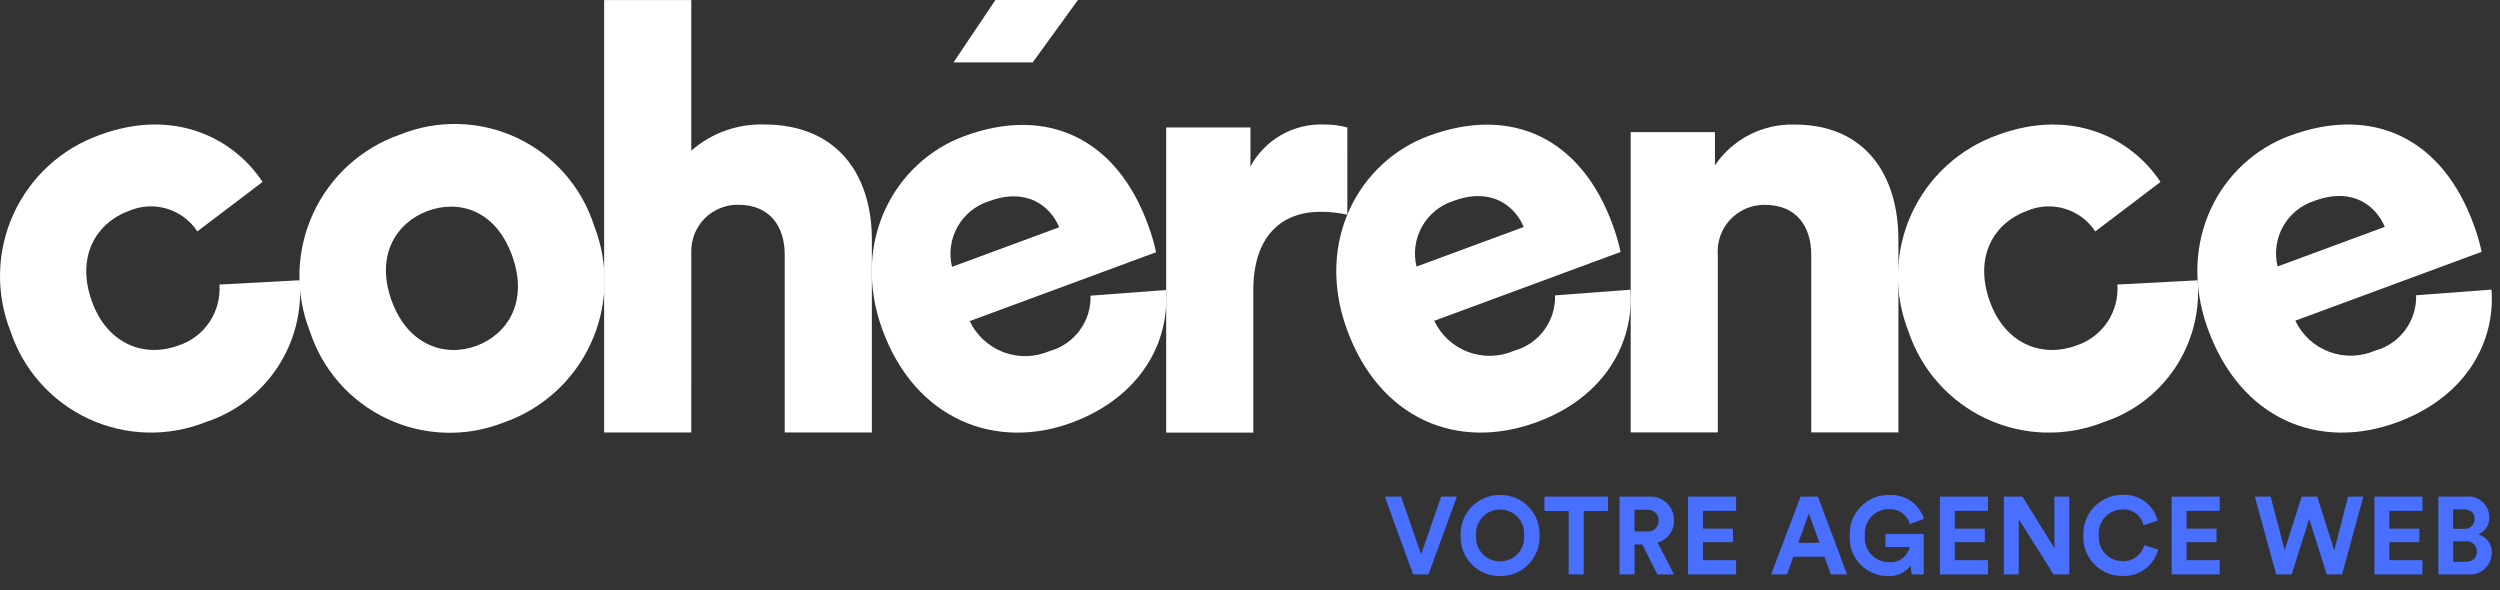 <svg width="161" height="38" viewBox="0 0 161 38" fill="none" xmlns="http://www.w3.org/2000/svg">
<rect x="0" y="0" width="161" height="38" fill="#333333" stroke="none"/>
<path d="M38.261 14.534C38.738 15.746 38.966 17.043 38.93 18.345C38.894 19.648 38.595 20.93 38.051 22.114C37.507 23.298 36.729 24.36 35.764 25.236C34.799 26.112 33.667 26.784 32.435 27.211C31.231 27.686 29.941 27.909 28.647 27.865C27.352 27.822 26.08 27.514 24.91 26.96C23.739 26.406 22.694 25.618 21.84 24.645C20.986 23.671 20.34 22.533 19.944 21.3C19.47 20.089 19.247 18.795 19.286 17.495C19.325 16.195 19.626 14.917 20.171 13.736C20.716 12.556 21.494 11.498 22.458 10.625C23.422 9.753 24.553 9.084 25.782 8.659C26.983 8.178 28.27 7.949 29.564 7.987C30.857 8.025 32.129 8.329 33.3 8.88C34.47 9.432 35.515 10.218 36.368 11.191C37.222 12.163 37.866 13.301 38.261 14.534ZM32.987 16.482C31.927 13.525 29.56 12.844 27.548 13.582C25.57 14.312 24.155 16.39 25.215 19.347C26.263 22.269 28.689 23.008 30.666 22.277C32.679 21.539 34.047 19.439 32.987 16.482Z" fill="white"/>
<path d="M44.518 27.852H38.906V0.003H44.518V9.703C45.813 8.57 47.488 7.968 49.207 8.017C54.007 8.017 56.148 11.351 56.148 15.435V27.849H50.536V16.409C50.536 14.573 49.576 13.187 47.546 13.187C47.149 13.18 46.755 13.253 46.386 13.401C46.017 13.549 45.682 13.769 45.4 14.049C45.118 14.328 44.895 14.662 44.743 15.029C44.592 15.396 44.516 15.79 44.519 16.187L44.518 27.852Z" fill="white"/>
<path d="M75.085 18.675C75.338 22.01 73.485 25.508 69.135 27.175C64.181 29.068 58.912 27.044 56.803 21.165C54.783 15.532 57.623 10.417 62.103 8.765C67.446 6.792 71.941 8.919 73.961 14.552C74.165 15.104 74.329 15.669 74.451 16.245L62.451 20.679C62.889 21.603 63.669 22.321 64.626 22.682C65.584 23.042 66.644 23.017 67.583 22.611C68.361 22.4 69.045 21.933 69.526 21.285C70.006 20.637 70.255 19.847 70.232 19.041L75.085 18.675ZM68.214 14.635C67.665 13.323 66.182 12.035 63.684 12.959C62.827 13.233 62.106 13.821 61.665 14.605C61.225 15.389 61.098 16.311 61.31 17.185L68.214 14.635Z" fill="white"/>
<path d="M86.769 13.828C86.187 13.695 85.593 13.633 84.997 13.641C82.745 13.641 80.713 14.99 80.713 18.699V27.858H75.102V8.209H80.529V10.719C80.99 9.868 81.68 9.163 82.522 8.686C83.364 8.209 84.323 7.977 85.29 8.019C85.789 8.014 86.286 8.077 86.768 8.207L86.769 13.828Z" fill="white"/>
<path d="M104.998 18.658C105.251 21.993 103.411 25.516 99.049 27.158C93.921 29.085 88.826 27.027 86.717 21.148C84.697 15.515 87.537 10.4 92.017 8.748C97.36 6.775 101.855 8.902 103.876 14.534C104.08 15.085 104.244 15.651 104.365 16.227L92.365 20.66C92.803 21.584 93.583 22.302 94.54 22.663C95.498 23.023 96.558 22.998 97.497 22.592C98.275 22.381 98.96 21.914 99.44 21.266C99.921 20.619 100.169 19.828 100.146 19.022L104.998 18.658ZM98.127 14.618C97.578 13.306 96.095 12.018 93.597 12.942C92.74 13.216 92.019 13.804 91.579 14.588C91.138 15.371 91.011 16.293 91.223 17.167L98.127 14.618Z" fill="white"/>
<path d="M110.628 27.847H105.016V8.509H110.443V10.644C111.008 9.811 111.775 9.133 112.672 8.675C113.569 8.217 114.568 7.992 115.575 8.022C120.19 8.022 122.257 11.356 122.257 15.44V27.847H116.645V16.414C116.645 14.578 115.685 13.192 113.655 13.192C113.236 13.187 112.82 13.269 112.435 13.434C112.05 13.599 111.704 13.843 111.418 14.15C111.133 14.457 110.915 14.821 110.779 15.217C110.643 15.613 110.591 16.034 110.628 16.451V27.847Z" fill="white"/>
<path d="M128.143 19.406C129.143 22.187 131.535 23.057 133.72 22.25C134.535 21.984 135.238 21.453 135.716 20.742C136.194 20.031 136.421 19.18 136.359 18.325L141.526 18.052C141.695 20.031 141.19 22.009 140.094 23.665C138.998 25.322 137.375 26.56 135.488 27.179C134.282 27.661 132.99 27.892 131.691 27.857C130.393 27.822 129.115 27.522 127.937 26.975C126.758 26.429 125.704 25.647 124.839 24.678C123.973 23.709 123.315 22.573 122.904 21.341C122.427 20.135 122.197 18.844 122.23 17.547C122.262 16.25 122.556 14.973 123.093 13.792C123.63 12.611 124.4 11.55 125.357 10.674C126.313 9.797 127.437 9.122 128.66 8.69C133.413 6.935 137.249 8.867 139.136 11.718L134.936 14.904C134.475 14.202 133.781 13.685 132.977 13.443C132.172 13.201 131.309 13.249 130.536 13.58C128.346 14.387 127.129 16.59 128.143 19.406Z" fill="white"/>
<path d="M5.917 19.405C6.917 22.186 9.309 23.056 11.494 22.249C12.309 21.983 13.011 21.452 13.489 20.741C13.967 20.03 14.194 19.179 14.133 18.324L19.3 18.05C19.468 20.029 18.963 22.007 17.867 23.663C16.771 25.32 15.149 26.558 13.262 27.177C12.056 27.659 10.764 27.89 9.465 27.855C8.166 27.82 6.888 27.52 5.71 26.973C4.532 26.427 3.477 25.645 2.612 24.676C1.747 23.707 1.088 22.572 0.678 21.339C0.2 20.133 -0.029 18.842 0.003 17.545C0.035 16.248 0.329 14.971 0.866 13.79C1.404 12.609 2.174 11.548 3.13 10.672C4.087 9.795 5.21 9.12 6.434 8.688C11.187 6.933 15.023 8.865 16.91 11.716L12.71 14.902C12.248 14.2 11.555 13.683 10.75 13.441C9.946 13.199 9.082 13.248 8.31 13.578C6.121 14.386 4.905 16.589 5.917 19.405Z" fill="white"/>
<path d="M160.452 18.65C160.705 21.985 158.858 25.489 154.502 27.15C149.385 29.098 144.279 27.018 142.17 21.139C140.15 15.506 142.99 10.391 147.47 8.739C152.813 6.766 157.308 8.893 159.328 14.525C159.533 15.077 159.696 15.643 159.818 16.218L147.818 20.651C148.256 21.576 149.037 22.294 149.994 22.654C150.952 23.014 152.012 22.989 152.951 22.583C153.729 22.372 154.413 21.905 154.893 21.258C155.374 20.61 155.622 19.82 155.599 19.014L160.452 18.65ZM153.58 14.61C153.031 13.298 151.549 12.01 149.05 12.934C148.193 13.208 147.472 13.796 147.031 14.58C146.591 15.364 146.464 16.286 146.676 17.16L153.58 14.61Z" fill="white"/>
<path d="M66.506 4.019H61.406L64.106 0H69.419L66.506 4.019Z" fill="white"/>
<path d="M92.81 31.981H93.827L91.995 36.993H91.006L89.18 31.981H90.232L91.521 35.707L92.81 31.981Z" fill="#496FFF"/>
<path d="M96.601 31.875C96.942 31.87 97.281 31.935 97.597 32.066C97.912 32.197 98.198 32.39 98.436 32.635C98.674 32.88 98.86 33.171 98.982 33.49C99.103 33.809 99.159 34.15 99.144 34.491C99.158 34.832 99.102 35.172 98.98 35.49C98.858 35.809 98.672 36.099 98.434 36.343C98.196 36.588 97.911 36.781 97.596 36.911C97.28 37.041 96.942 37.105 96.601 37.1C96.26 37.105 95.923 37.04 95.608 36.909C95.294 36.779 95.009 36.585 94.772 36.341C94.534 36.097 94.349 35.807 94.228 35.489C94.106 35.171 94.051 34.831 94.065 34.491C94.05 34.151 94.105 33.81 94.226 33.492C94.347 33.173 94.532 32.882 94.77 32.637C95.007 32.393 95.292 32.199 95.607 32.068C95.922 31.937 96.26 31.871 96.601 31.875ZM96.601 36.152C96.815 36.154 97.027 36.112 97.224 36.027C97.421 35.942 97.598 35.817 97.743 35.66C97.889 35.503 98 35.317 98.069 35.114C98.139 34.912 98.165 34.697 98.147 34.483C98.165 34.27 98.139 34.055 98.069 33.853C97.999 33.65 97.888 33.464 97.743 33.307C97.597 33.15 97.42 33.025 97.224 32.941C97.027 32.856 96.815 32.813 96.601 32.815C96.387 32.814 96.176 32.857 95.98 32.942C95.783 33.027 95.607 33.152 95.462 33.309C95.317 33.466 95.207 33.652 95.138 33.854C95.069 34.056 95.042 34.27 95.061 34.483C95.042 34.696 95.069 34.911 95.138 35.113C95.207 35.315 95.317 35.501 95.462 35.658C95.607 35.815 95.783 35.94 95.979 36.025C96.175 36.11 96.387 36.154 96.601 36.152Z" fill="#496FFF"/>
<path d="M101.991 32.907V36.993H101.022V32.907H99.461V31.981H103.551V32.907H101.991Z" fill="#496FFF"/>
<path d="M105.765 35.063H105.265V36.993H104.297V31.981H106.227C106.434 31.97 106.641 32.002 106.835 32.074C107.029 32.147 107.205 32.26 107.354 32.405C107.502 32.55 107.618 32.724 107.695 32.916C107.772 33.109 107.808 33.315 107.801 33.522C107.812 33.843 107.714 34.158 107.523 34.416C107.332 34.675 107.059 34.86 106.749 34.943L107.808 36.993H106.735L105.765 35.063ZM106.044 34.222C106.142 34.235 106.241 34.226 106.335 34.197C106.429 34.167 106.516 34.118 106.589 34.053C106.662 33.987 106.721 33.906 106.76 33.816C106.799 33.725 106.819 33.628 106.817 33.529C106.82 33.43 106.802 33.331 106.763 33.24C106.724 33.149 106.666 33.067 106.592 33C106.519 32.934 106.432 32.884 106.337 32.855C106.242 32.825 106.142 32.816 106.044 32.829H105.264V34.222H106.044Z" fill="#496FFF"/>
<path d="M108.711 36.993V31.981H111.804V32.9H109.672V34.045H111.602V34.915H109.672V36.074H111.804V36.993H108.711Z" fill="#496FFF"/>
<path d="M117.496 35.848H115.49L115.079 36.993H114.062L115.957 31.981H117.073L118.953 36.993H117.909L117.496 35.848ZM115.81 34.957H117.175L116.492 33.062L115.81 34.957Z" fill="#496FFF"/>
<path d="M123.107 36.993L123.044 36.42C122.877 36.645 122.656 36.825 122.402 36.943C122.148 37.062 121.868 37.115 121.588 37.099C121.251 37.102 120.918 37.035 120.608 36.903C120.298 36.771 120.019 36.576 119.787 36.331C119.556 36.087 119.377 35.797 119.263 35.48C119.149 35.163 119.101 34.826 119.122 34.49C119.106 34.15 119.16 33.81 119.281 33.491C119.401 33.172 119.585 32.881 119.822 32.636C120.059 32.391 120.343 32.197 120.658 32.066C120.972 31.935 121.311 31.87 121.651 31.874C122.145 31.845 122.635 31.98 123.043 32.259C123.451 32.538 123.756 32.944 123.908 33.415L122.989 33.747C122.908 33.459 122.731 33.207 122.488 33.033C122.245 32.858 121.95 32.771 121.651 32.786C121.434 32.785 121.219 32.829 121.02 32.916C120.822 33.003 120.643 33.131 120.497 33.291C120.35 33.451 120.239 33.64 120.17 33.846C120.101 34.052 120.077 34.27 120.097 34.486C120.075 34.704 120.098 34.924 120.166 35.132C120.235 35.341 120.346 35.532 120.494 35.694C120.641 35.856 120.821 35.986 121.021 36.073C121.222 36.161 121.439 36.206 121.658 36.204C121.96 36.23 122.26 36.145 122.504 35.966C122.747 35.786 122.917 35.524 122.981 35.228H121.421V34.386H123.887V36.994L123.107 36.993Z" fill="#496FFF"/>
<path d="M124.93 36.993V31.981H128.023V32.9H125.891V34.045H127.821V34.915H125.891V36.074H128.023V36.993H124.93Z" fill="#496FFF"/>
<path d="M132.251 36.993L130.008 33.437V36.993H129.047V31.981H130.247L132.302 35.297V31.981H133.263V36.993H132.251Z" fill="#496FFF"/>
<path d="M134.167 34.486C134.153 34.147 134.208 33.809 134.328 33.492C134.448 33.175 134.631 32.886 134.866 32.641C135.101 32.397 135.383 32.202 135.695 32.07C136.007 31.937 136.343 31.869 136.682 31.87C137.195 31.836 137.703 31.984 138.117 32.288C138.531 32.592 138.825 33.032 138.946 33.531L138.04 33.821C137.972 33.518 137.797 33.249 137.548 33.064C137.298 32.879 136.991 32.788 136.681 32.81C136.468 32.811 136.258 32.857 136.064 32.943C135.87 33.03 135.696 33.156 135.553 33.314C135.41 33.472 135.301 33.657 135.234 33.859C135.167 34.061 135.142 34.274 135.162 34.486C135.146 34.697 135.173 34.91 135.243 35.109C135.313 35.309 135.423 35.493 135.567 35.648C135.711 35.804 135.885 35.928 136.08 36.012C136.274 36.097 136.483 36.14 136.695 36.14C137.008 36.153 137.317 36.058 137.569 35.872C137.821 35.685 138.002 35.419 138.082 35.115L138.982 35.391C138.855 35.894 138.558 36.338 138.142 36.648C137.726 36.958 137.215 37.114 136.697 37.091C136.357 37.098 136.018 37.034 135.703 36.905C135.389 36.775 135.104 36.582 134.866 36.338C134.629 36.094 134.445 35.803 134.324 35.485C134.204 35.166 134.15 34.826 134.167 34.486Z" fill="#496FFF"/>
<path d="M139.852 36.993V31.981H142.946V32.9H140.814V34.045H142.744V34.915H140.814V36.074H142.946V36.993H139.852Z" fill="#496FFF"/>
<path d="M151.214 31.981H152.196L150.83 36.993H149.841L148.712 33.423L147.584 36.993H146.584L145.211 31.981H146.228L147.134 35.431L148.228 31.981H149.228L150.328 35.445L151.214 31.981Z" fill="#496FFF"/>
<path d="M152.914 36.993V31.981H156.007V32.9H153.875V34.045H155.805V34.915H153.875V36.074H156.007V36.993H152.914Z" fill="#496FFF"/>
<path d="M158.812 31.981C159.002 31.959 159.194 31.977 159.377 32.034C159.559 32.092 159.726 32.188 159.868 32.316C160.011 32.444 160.124 32.6 160.2 32.776C160.277 32.951 160.315 33.14 160.312 33.331C160.319 33.562 160.254 33.79 160.125 33.983C159.997 34.175 159.812 34.323 159.595 34.405C159.853 34.475 160.08 34.631 160.238 34.847C160.397 35.063 160.477 35.326 160.466 35.593C160.468 35.788 160.429 35.982 160.351 36.161C160.273 36.34 160.159 36.501 160.015 36.633C159.871 36.765 159.701 36.865 159.516 36.927C159.331 36.989 159.135 37.012 158.94 36.993H157.031V31.981H158.812ZM158.666 34.053C158.755 34.064 158.845 34.056 158.93 34.03C159.015 34.003 159.094 33.958 159.16 33.899C159.227 33.839 159.279 33.766 159.315 33.684C159.35 33.602 159.368 33.513 159.366 33.424C159.366 33.042 159.122 32.801 158.655 32.801H157.979V34.053H158.666ZM158.766 36.181C159.233 36.181 159.511 35.933 159.511 35.53C159.516 35.435 159.499 35.341 159.463 35.254C159.427 35.166 159.373 35.087 159.303 35.023C159.233 34.959 159.15 34.911 159.06 34.883C158.97 34.854 158.874 34.846 158.78 34.858H157.986V36.18L158.766 36.181Z" fill="#496FFF"/>
</svg>
